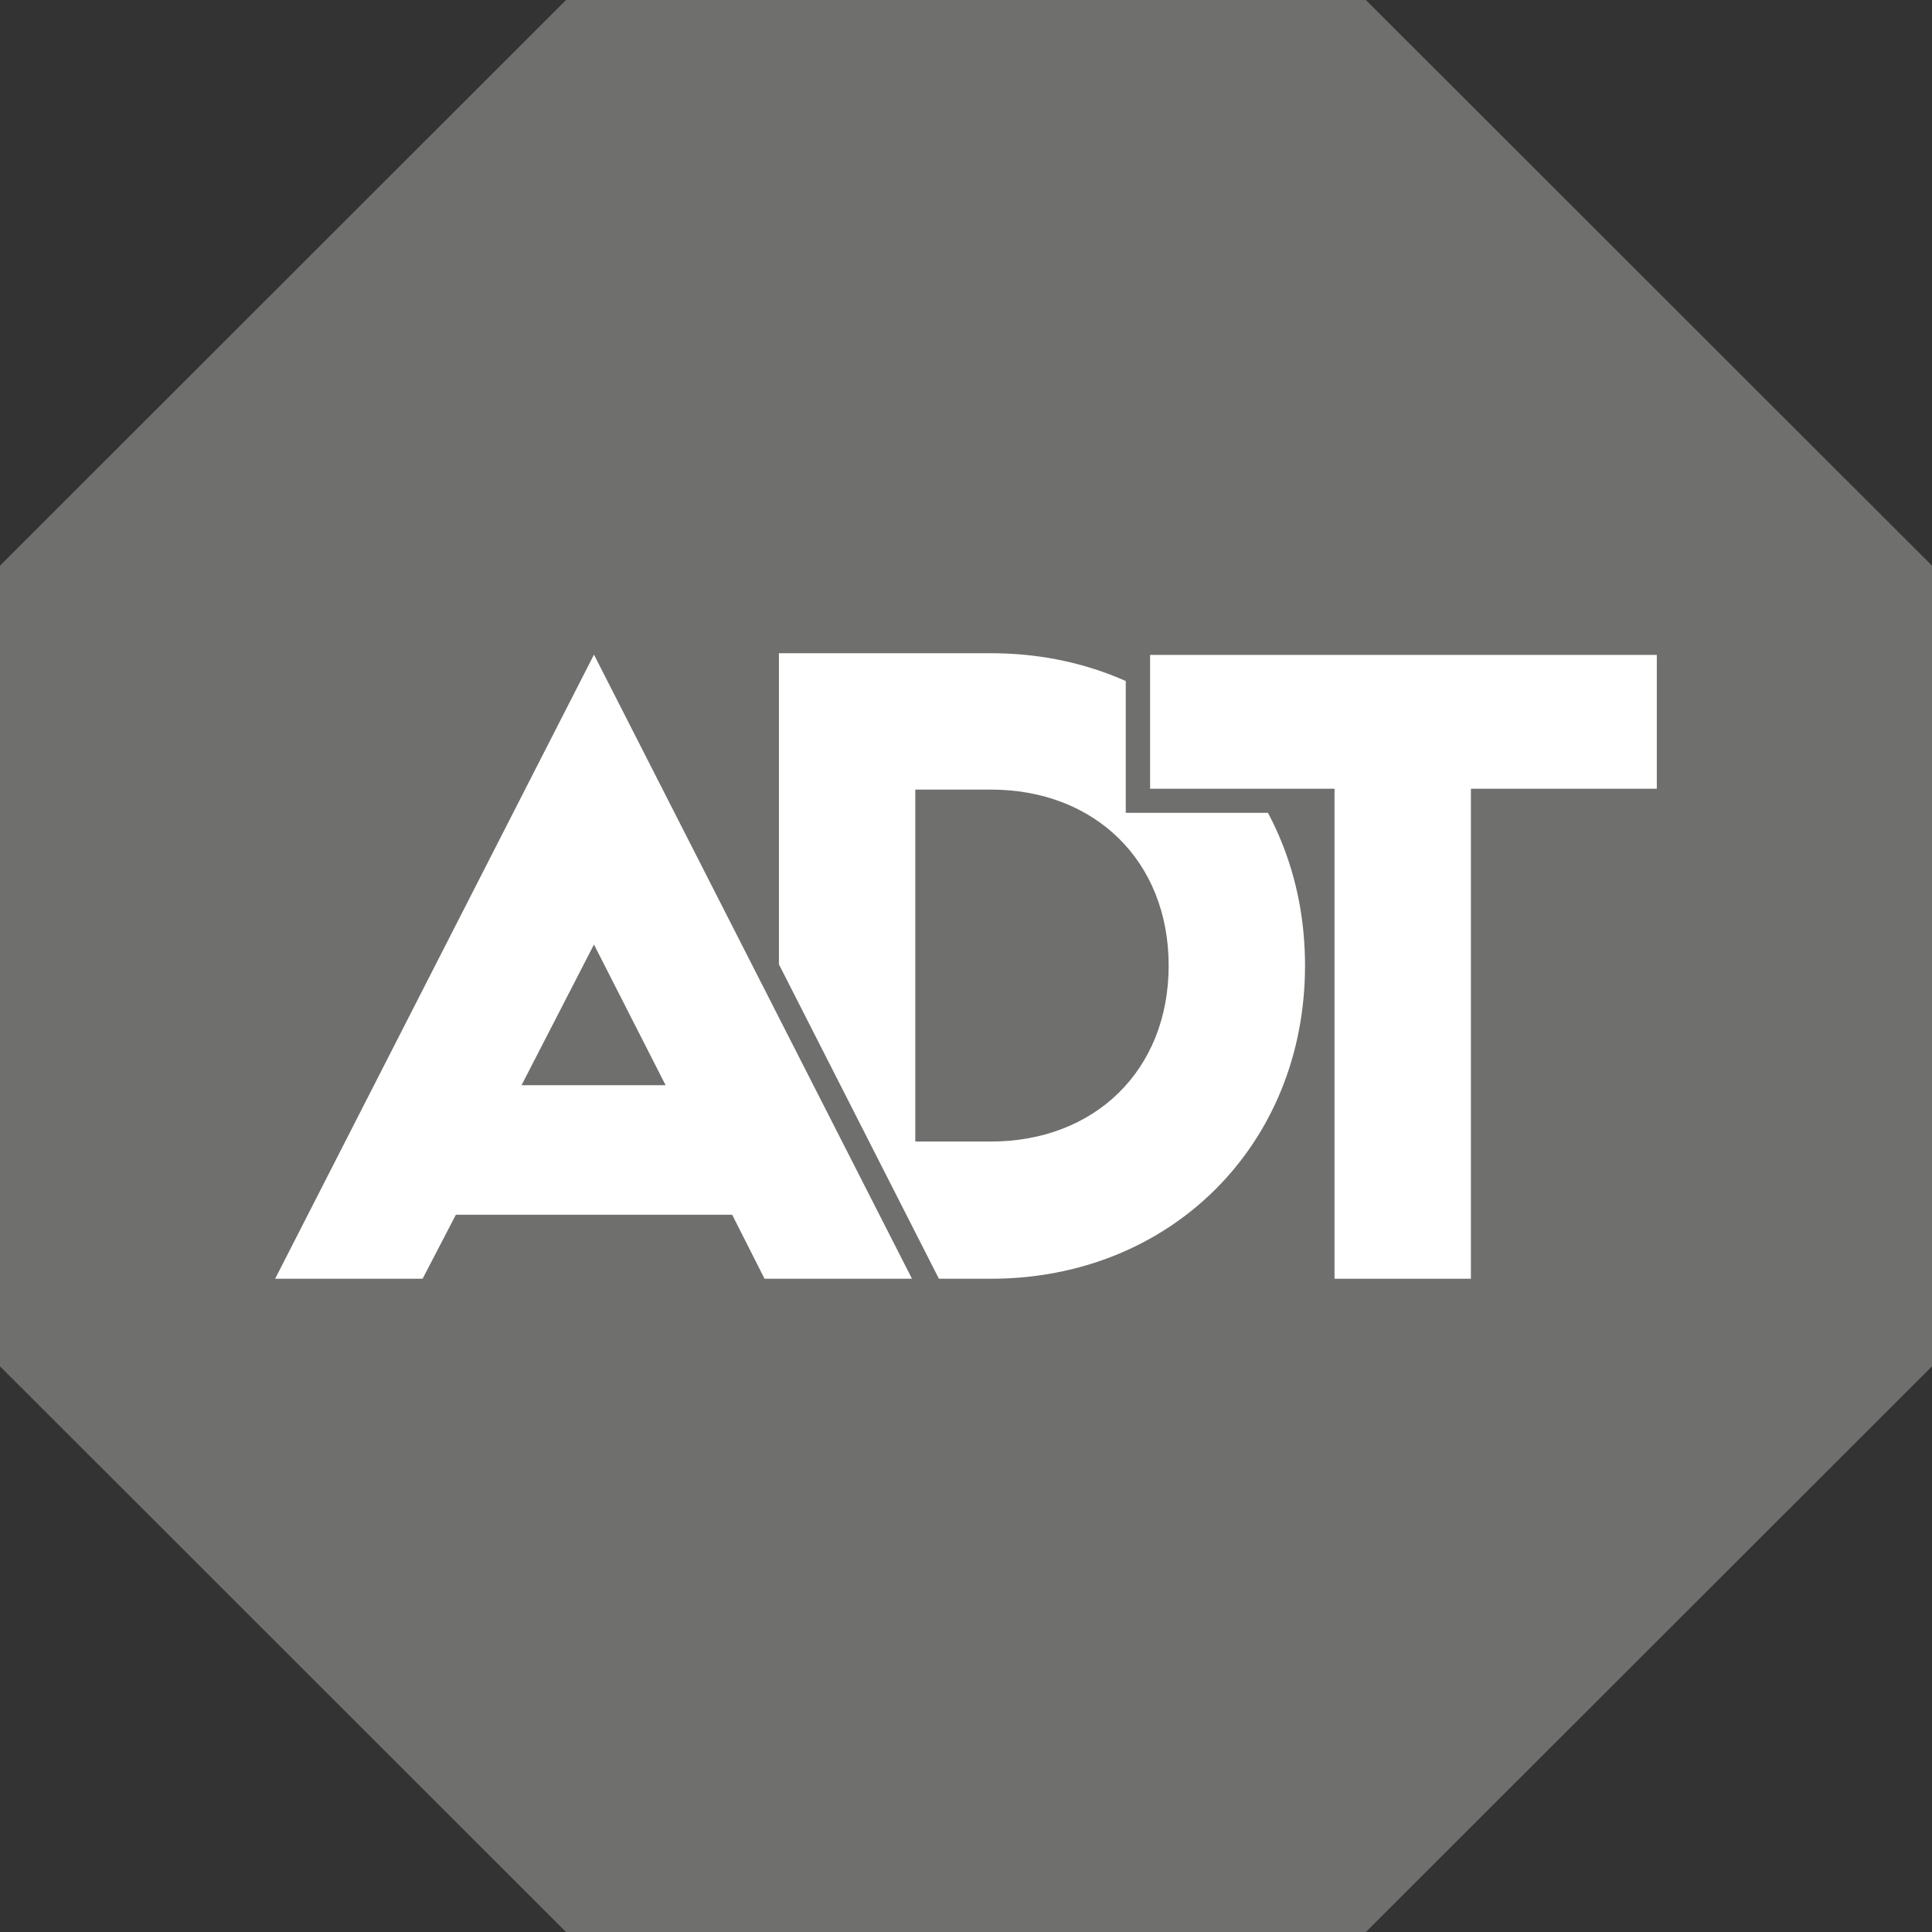 <svg width="48" height="48" viewBox="0 0 48 48" fill="none" xmlns="http://www.w3.org/2000/svg">
<rect x="0" y="0" width="48" height="48" fill="#333333" stroke="none"/>
<g clip-path="url(#clip0_11036_45420)">
<path fill-rule="evenodd" clip-rule="evenodd" d="M14.063 0L0 14.054V33.946L14.063 48H33.935L48 33.946V14.054L33.935 0H14.063Z" fill="#6F706E"/>
<path d="M24.62 31.77H19.352V16.229H24.62C29.078 16.229 32.423 19.529 32.423 23.989C32.423 28.45 29.078 31.77 24.62 31.77ZM24.62 19.617H22.74V28.361H24.62C27.198 28.361 29.035 26.59 29.035 23.989C29.035 21.388 27.198 19.617 24.62 19.617Z" fill="white"/>
<path d="M32.853 32.072V19.898H28.271V15.969H41.468V19.898H36.847V32.072H32.853Z" fill="white"/>
<path d="M41.163 16.271V19.596H36.544V31.77H33.156V19.596H28.574V16.271H41.165M41.77 15.666H27.969V20.194H32.55V32.368H37.144V20.194H41.765V15.666H41.77Z" fill="#6F706E"/>
<path d="M18.81 32.072L18.006 30.483H11.508L10.681 32.072H6.34L14.758 15.599L23.153 32.072H18.81ZM16.043 26.659L14.756 24.131L13.448 26.659H16.043Z" fill="white"/>
<path d="M14.757 16.264L22.658 31.77H18.995L18.191 30.18H11.326L10.499 31.77H6.836L14.757 16.264ZM12.957 26.962H16.537L14.757 23.466L12.957 26.962ZM14.759 14.933L14.22 15.989L6.298 31.495L5.84 32.375H10.855L11.028 32.048L11.686 30.786H17.81L18.447 32.043L18.619 32.375H23.635L23.187 31.495L15.297 15.989L14.759 14.933ZM13.951 26.348L14.756 24.791L15.551 26.348H13.951Z" fill="#6F706E"/>
</g>
<defs>
<clipPath id="clip0_11036_45420">
<rect width="48" height="48" fill="white"/>
</clipPath>
</defs>
</svg>
